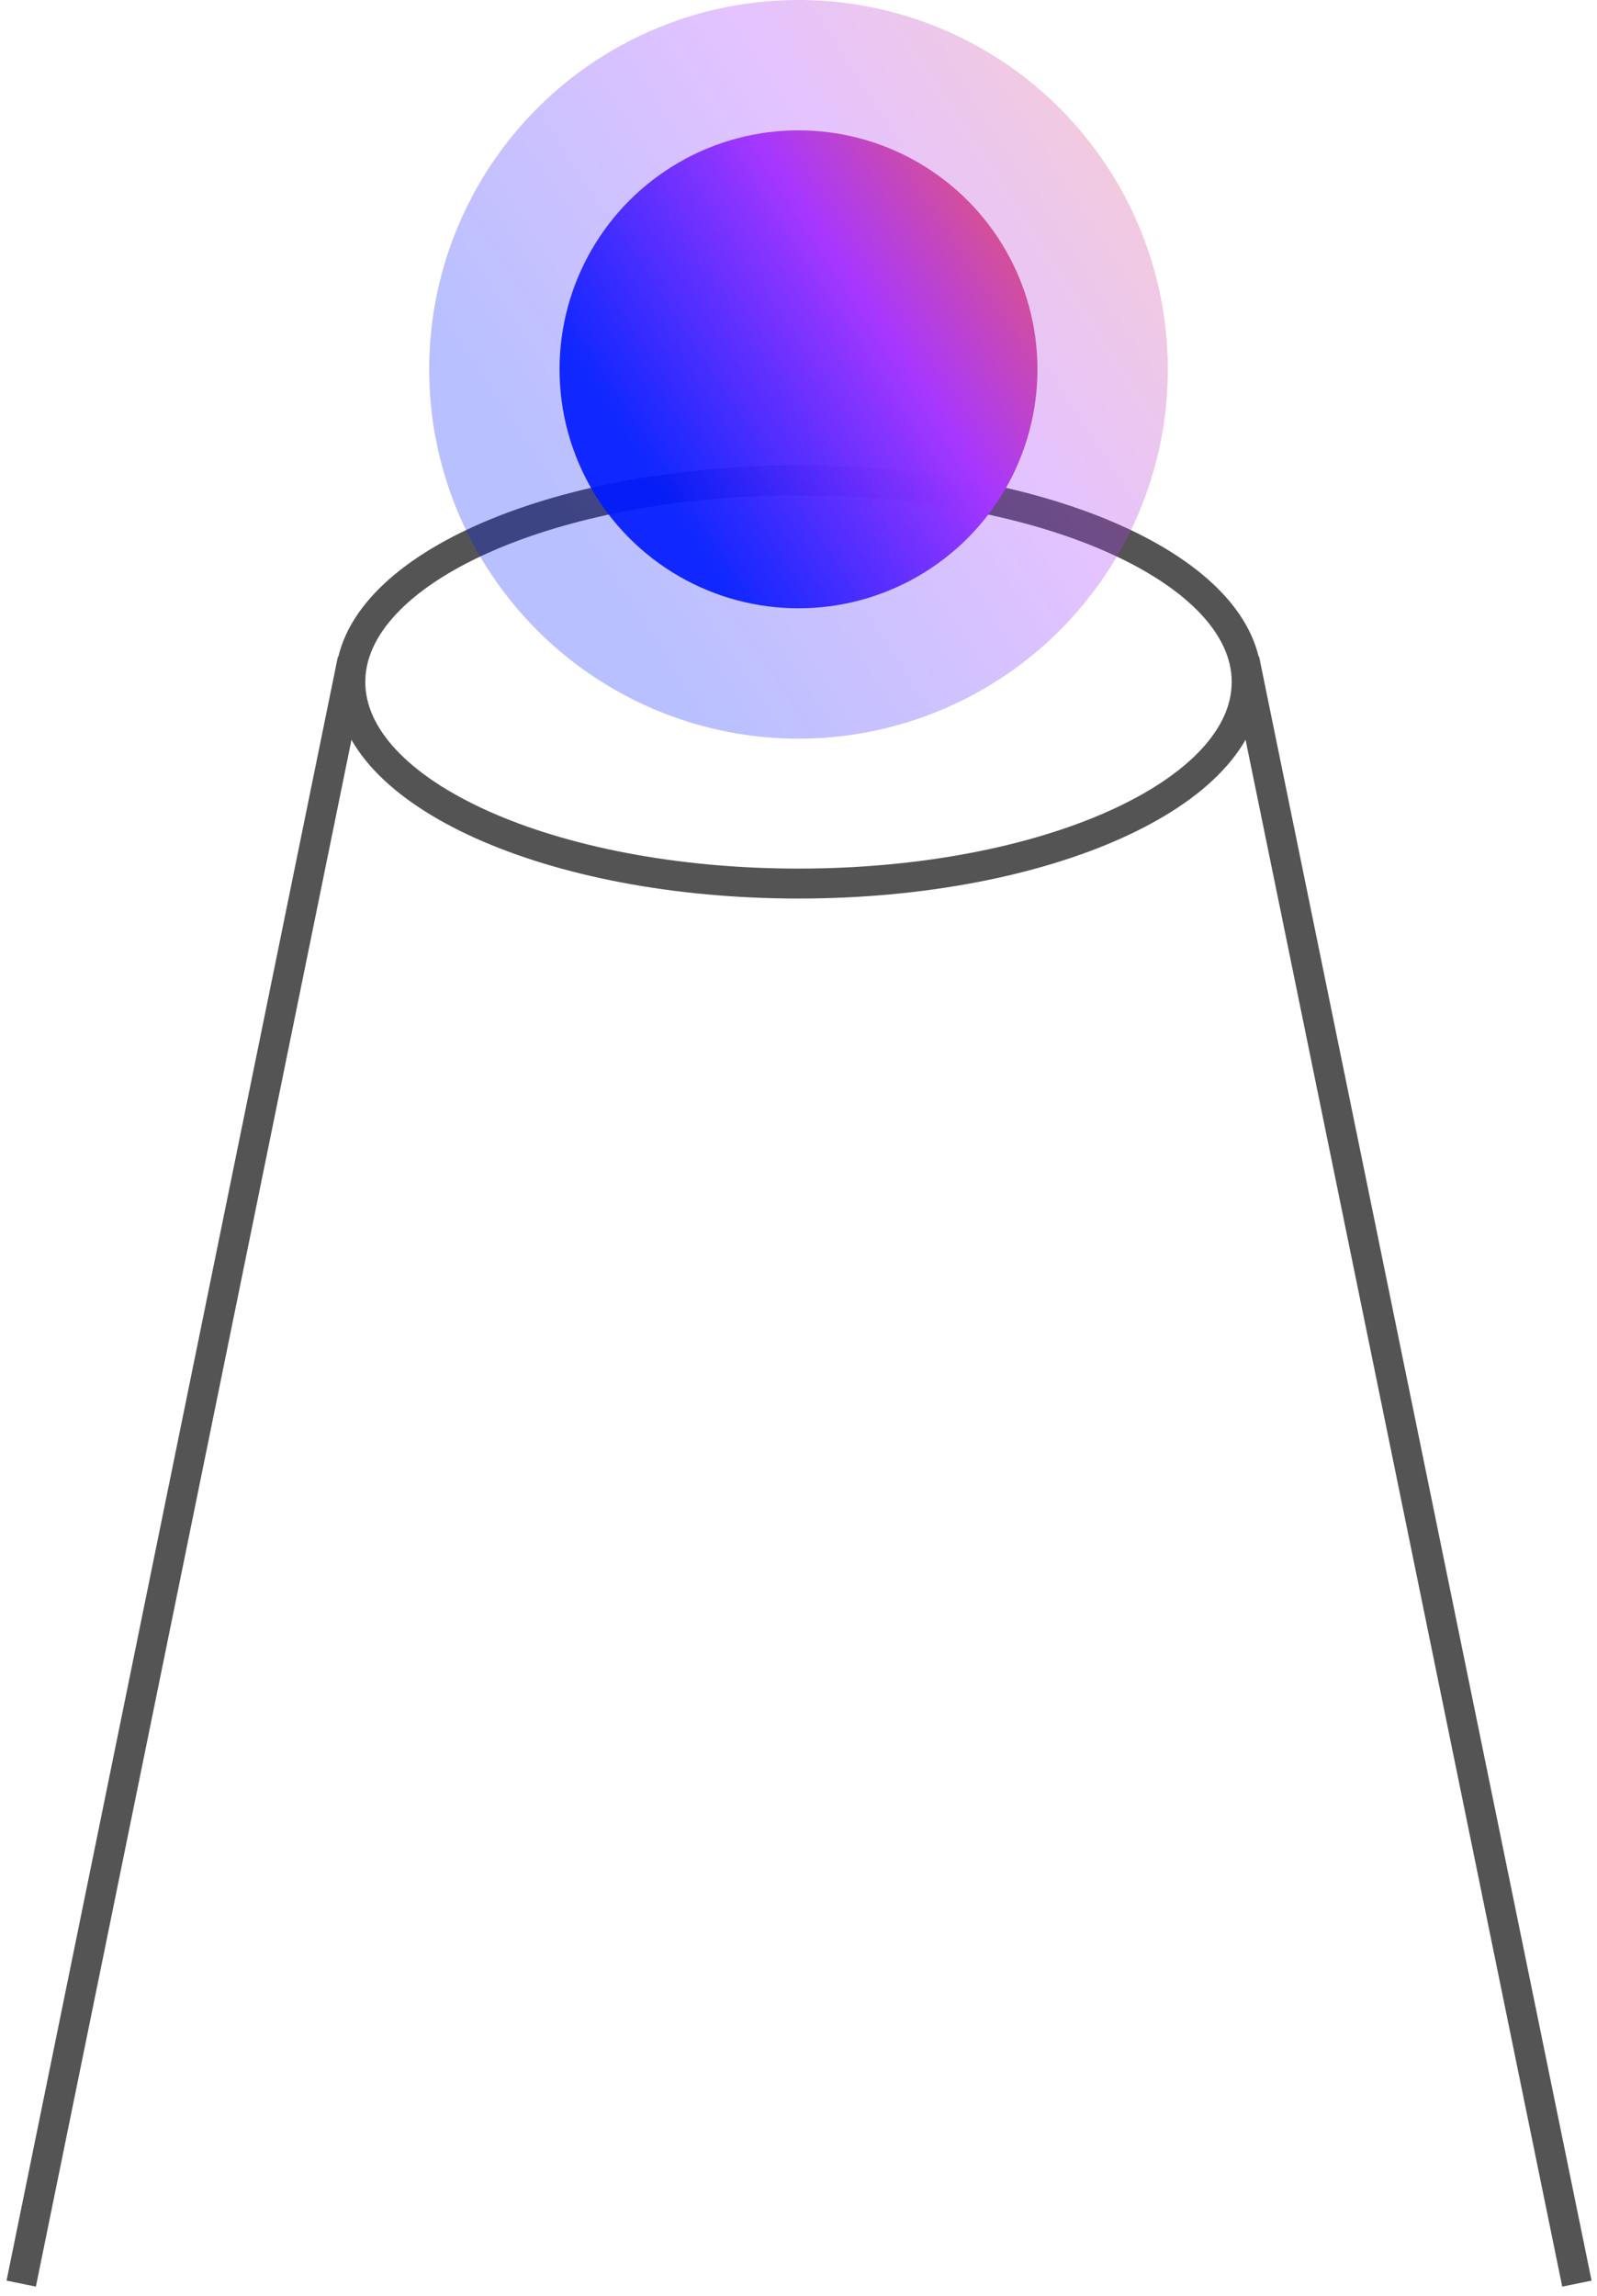 <svg width="160" height="230" viewBox="0 0 160 230" fill="none" xmlns="http://www.w3.org/2000/svg">
<path d="M80 88.517C104.798 88.517 124.902 79.474 124.902 68.319C124.902 57.165 104.798 48.122 80 48.122C55.201 48.122 35.098 57.165 35.098 68.319C35.098 79.474 55.201 88.517 80 88.517Z" stroke="#545454" stroke-width="3" stroke-miterlimit="10"/>
<path d="M35.324 66.075L2.125 228.776" stroke="#545454" stroke-width="3" stroke-miterlimit="10"/>
<path d="M124.677 66.075L157.987 228.776" stroke="#545454" stroke-width="3" stroke-miterlimit="10"/>
<circle cx="80" cy="37" r="37" fill="url(#paint0_linear_2827_2344)" fill-opacity="0.3"/>
<circle cx="80" cy="37" r="23.941" fill="url(#paint1_linear_2827_2344)"/>
<defs>
<linearGradient id="paint0_linear_2827_2344" x1="3.448" y1="-28.324" x2="76.149" y2="-75.757" gradientUnits="userSpaceOnUse">
<stop offset="0.005" stop-color="#001AFF" stop-opacity="0.917"/>
<stop offset="0.495" stop-color="#A737FF"/>
<stop offset="1" stop-color="#FF6737"/>
</linearGradient>
<linearGradient id="paint1_linear_2827_2344" x1="30.466" y1="-5.269" x2="77.508" y2="-35.96" gradientUnits="userSpaceOnUse">
<stop offset="0.005" stop-color="#001AFF" stop-opacity="0.917"/>
<stop offset="0.495" stop-color="#A737FF"/>
<stop offset="1" stop-color="#FF6737"/>
</linearGradient>
</defs>
</svg>
